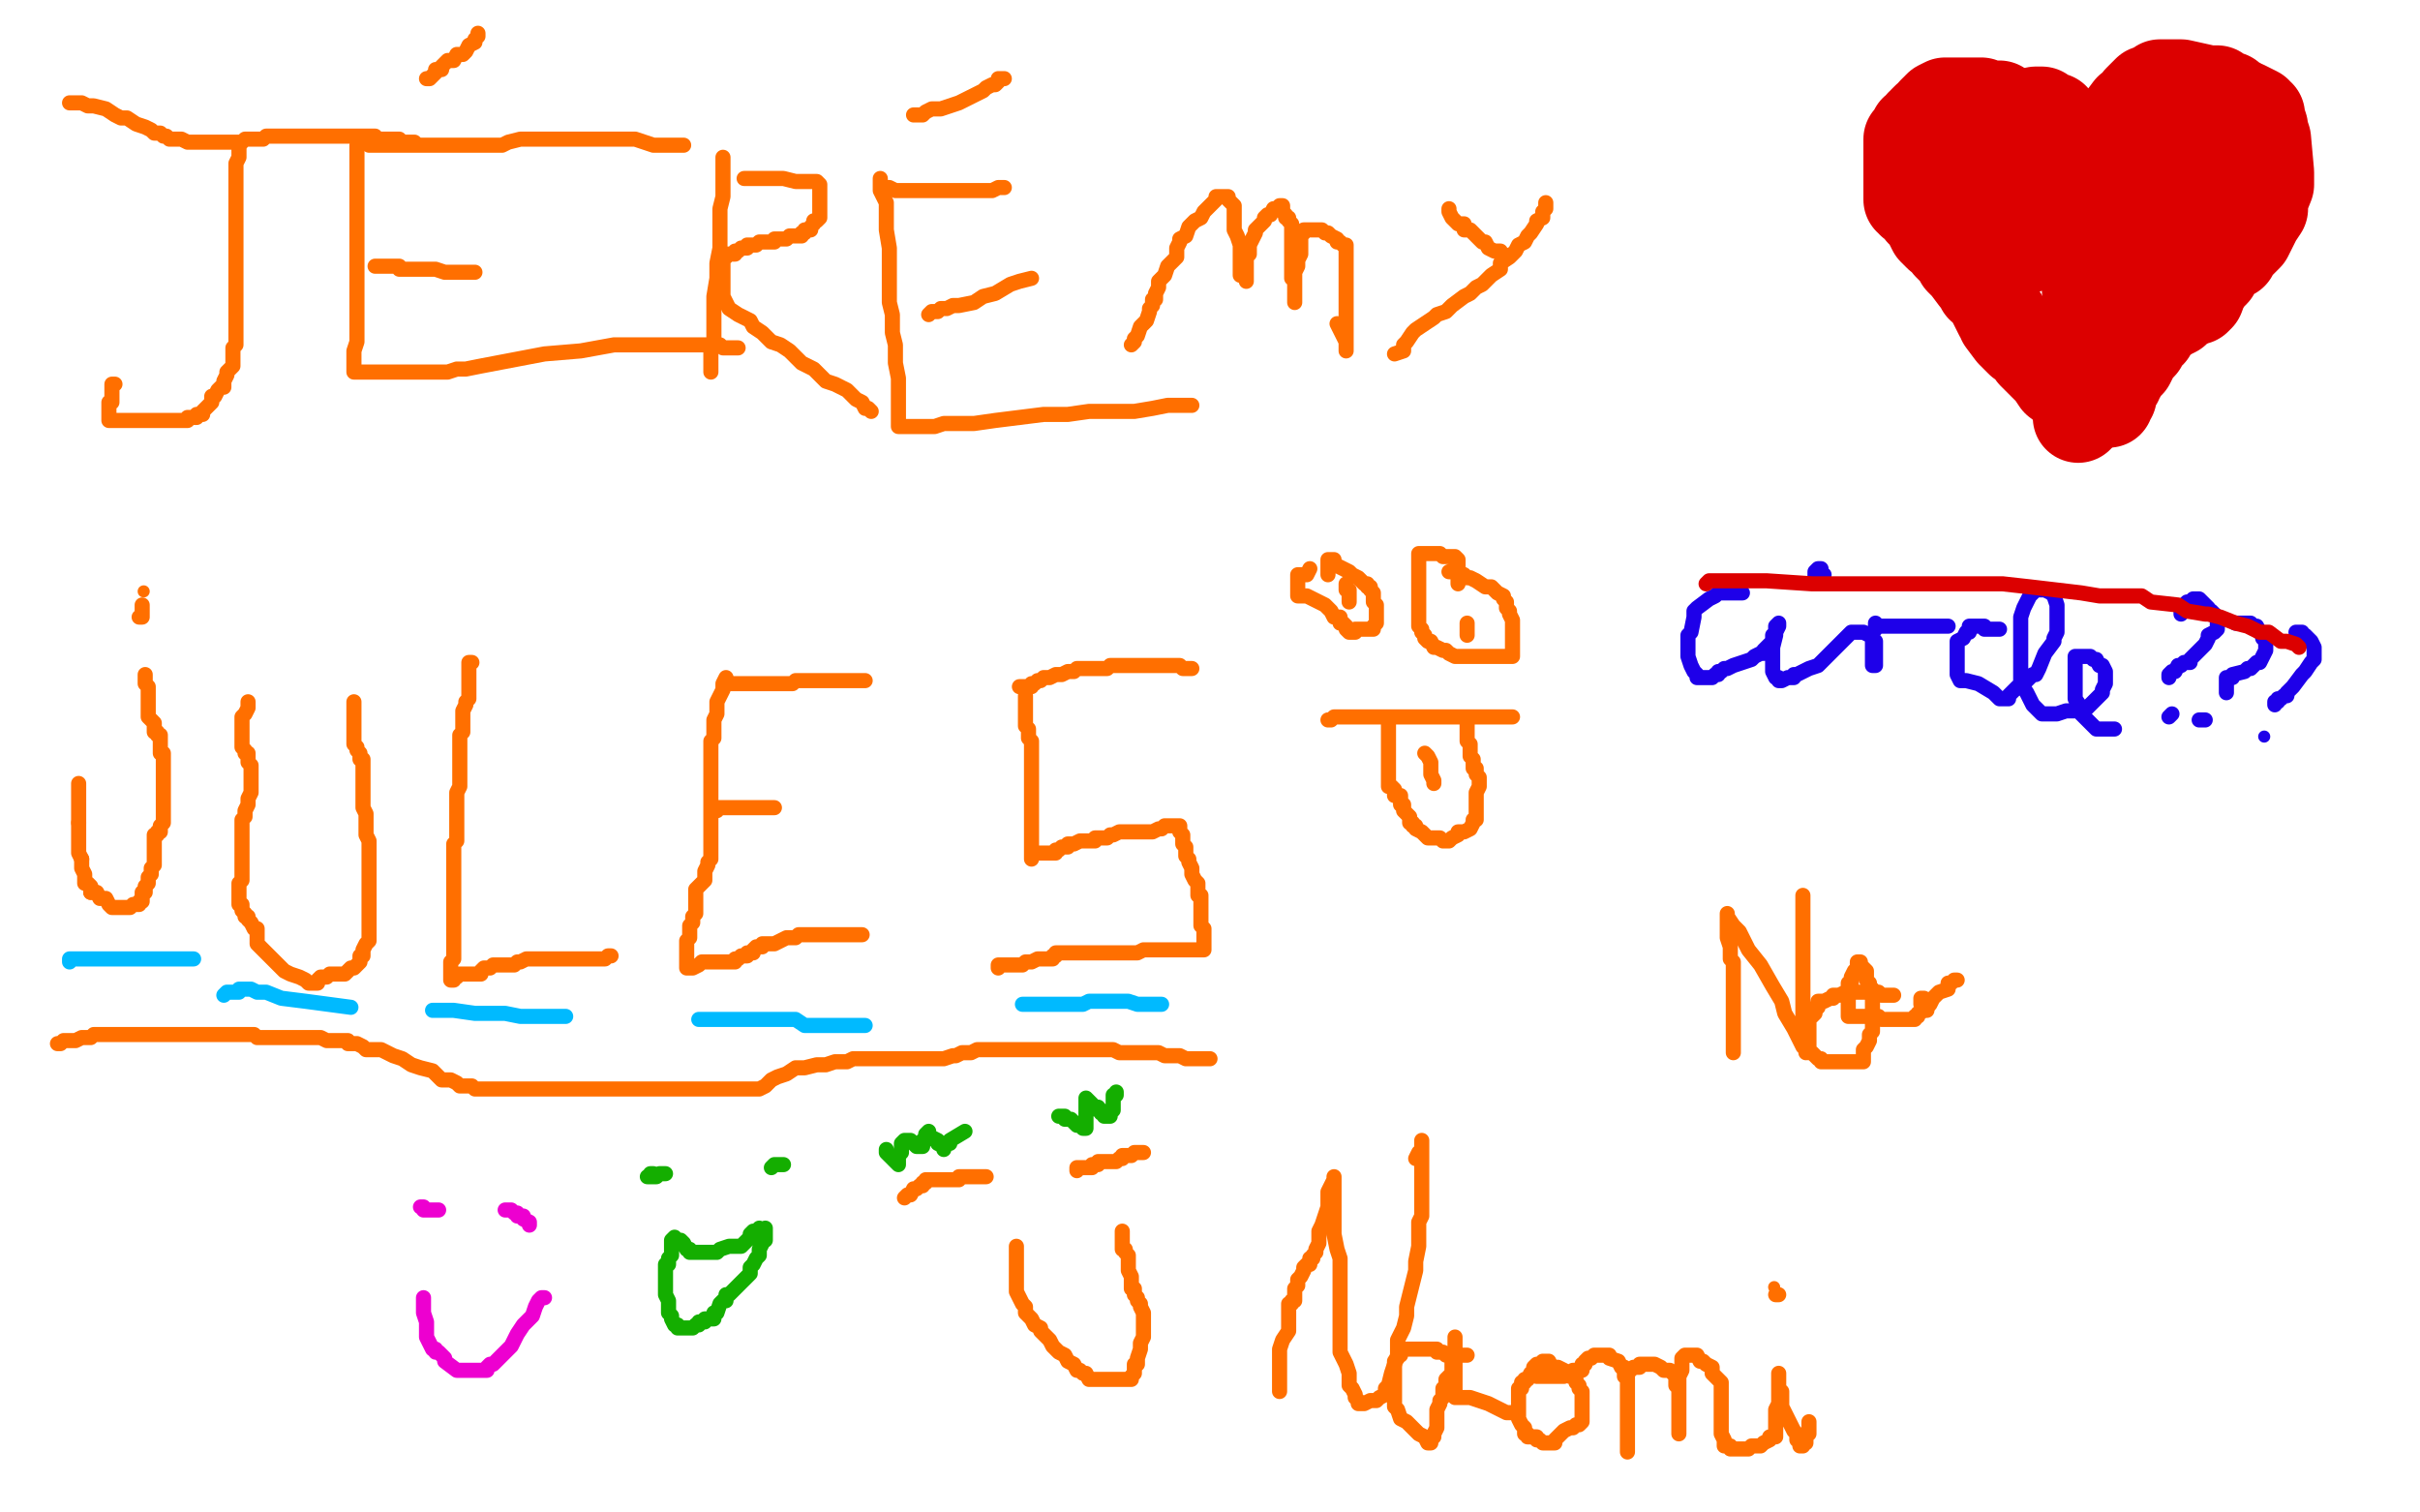 <?xml version="1.0" standalone="no"?>
<!DOCTYPE svg PUBLIC "-//W3C//DTD SVG 1.1//EN"
"http://www.w3.org/Graphics/SVG/1.1/DTD/svg11.dtd">

<svg width="800" height="500" version="1.1" xmlns="http://www.w3.org/2000/svg" xmlns:xlink="http://www.w3.org/1999/xlink" style="stroke-antialiasing: false"><desc>This SVG has been created on https://colorillo.com/</desc><rect x='0' y='0' width='800' height='500' style='fill: rgb(255,255,255); stroke-width:0' /><polyline points="23,34 24,34 24,34 25,34 25,34 27,34 27,34 29,35 29,35 31,35 31,35 35,36 35,36 38,38 38,38 40,39 40,39 42,39 42,39 45,41 45,41 48,42 48,42 50,43 51,44 53,44 54,45 55,45 56,46 57,46 58,46 59,46 60,46 62,47 63,47 64,47 66,47 68,47 71,47 73,47 75,47 76,47 77,47 78,47 80,47 81,46 82,46 84,46 85,46 87,46 88,45 89,45 90,45 92,45 93,45 94,45 95,45 96,45 98,45 99,45 100,45 101,45 102,45 103,45 104,45 105,45 106,45 107,45 108,45 110,45 111,45 112,45 113,45 114,45 115,45 116,45 117,45 118,45 119,45 120,45 121,45 122,45 123,45 124,45 124,46 125,46 126,46 127,46 128,46 129,46 130,46 131,46 132,46 133,47 134,47 135,47 136,47 137,47" style="fill: none; stroke: #ff6f00; stroke-width: 5; stroke-linejoin: round; stroke-linecap: round; stroke-antialiasing: false; stroke-antialias: 0; opacity: 1.0"/>
<polyline points="79,49 79,50 79,50 79,51 79,51 79,52 79,52 78,54 78,54 78,56 78,56 78,58 78,58 78,60 78,60 78,62 78,62 78,66 78,66 78,70 78,70 78,73 78,73 78,76 78,76 78,79 78,79 78,82 78,84 78,85 78,87 78,89 78,90 78,91 78,92 78,94 78,95 78,96 78,98 78,100 78,101 78,103 78,104 78,106 78,108 78,109 78,110 78,111 78,112 78,113 78,114 77,115 77,116 77,117 77,118 77,119 77,121 76,122 75,123 75,124 74,126 74,128 73,128 72,129 71,131 70,131 70,132 70,133 69,134 68,135 67,136 67,137 65,137 65,138 64,138 63,138 62,138 62,139 61,139 60,139 59,139 58,139 57,139 56,139 55,139 54,139 52,139 51,139 50,139 49,139 48,139 47,139 46,139 45,139 44,139 43,139 41,139 40,139 39,139 38,139 37,139 36,139 36,138 36,137 36,136 36,135 36,134 36,133 37,133 37,132 37,131 37,130 37,129 37,128 37,127 38,127" style="fill: none; stroke: #ff6f00; stroke-width: 5; stroke-linejoin: round; stroke-linecap: round; stroke-antialiasing: false; stroke-antialias: 0; opacity: 1.0"/>
<polyline points="118,48 118,49 118,49 118,50 118,50 118,52 118,52 118,54 118,54 118,55 118,55 118,57 118,57 118,59 118,59 118,62 118,62 118,63 118,63 118,66 118,66 118,68 118,68 118,70 118,70 118,73 118,73 118,76 118,79 118,81 118,84 118,87 118,91 118,95 118,100 118,103 118,106 118,110 118,113 117,116 117,118 117,120 117,121 117,122 117,123 118,123 119,123 120,123 122,123 124,123 126,123 128,123 131,123 134,123 135,123 137,123 139,123 141,123 145,123 148,123 151,122 154,122 159,121 180,117 192,116 203,114 214,114 221,114 228,114 232,114 236,114 238,114 239,115 240,115 241,115 242,115 243,115 244,115" style="fill: none; stroke: #ff6f00; stroke-width: 5; stroke-linejoin: round; stroke-linecap: round; stroke-antialiasing: false; stroke-antialias: 0; opacity: 1.0"/>
<polyline points="122,48 124,48 124,48 125,48 125,48 128,48 128,48 130,48 130,48 132,48 132,48 134,48 134,48 135,48 135,48 138,48 138,48 140,48 140,48 141,48 141,48 142,48 142,48 144,48 144,48 145,48 146,48 147,48 148,48 149,48 150,48 151,48 152,48 154,48 155,48 156,48 158,48 162,48 166,48 168,47 172,46 176,46 179,46 182,46 184,46 186,46 187,46 189,46 190,46 191,46 192,46 193,46 194,46 195,46 196,46 197,46 199,46 200,46 201,46 203,46 204,46 206,46 208,46 210,46 213,47 216,48 219,48 221,48 223,48 224,48 225,48 226,48" style="fill: none; stroke: #ff6f00; stroke-width: 5; stroke-linejoin: round; stroke-linecap: round; stroke-antialiasing: false; stroke-antialias: 0; opacity: 1.0"/>
<polyline points="124,88 125,88 125,88 126,88 126,88 127,88 127,88 128,88 128,88 129,88 129,88 130,88 131,88 132,88 132,89 133,89 134,89 135,89 136,89 137,89 139,89 141,89 142,89 144,89 147,90 149,90 150,90 151,90 152,90 153,90 155,90 156,90 157,90" style="fill: none; stroke: #ff6f00; stroke-width: 5; stroke-linejoin: round; stroke-linecap: round; stroke-antialiasing: false; stroke-antialias: 0; opacity: 1.0"/>
<polyline points="158,11 158,12 158,12 157,13 157,13 157,14 157,14 155,15 155,15 154,17 154,17 153,18 153,18 152,18 152,18 151,18 150,20 149,20 148,20 147,21 146,22 146,23 144,23 144,24 143,25 142,26 141,26" style="fill: none; stroke: #ff6f00; stroke-width: 5; stroke-linejoin: round; stroke-linecap: round; stroke-antialiasing: false; stroke-antialias: 0; opacity: 1.0"/>
<polyline points="239,52 239,53 239,53 239,56 239,56 239,58 239,58 239,59 239,59 239,62 239,62 239,65 239,65 238,69 238,69 238,74 238,74 238,78 238,78 238,82 238,82 237,87 237,87 237,92 237,92 236,98 236,98 236,103 236,113 235,116 235,119 235,122 235,123" style="fill: none; stroke: #ff6f00; stroke-width: 5; stroke-linejoin: round; stroke-linecap: round; stroke-antialiasing: false; stroke-antialias: 0; opacity: 1.0"/>
<polyline points="246,59 247,59 247,59 250,59 250,59 252,59 252,59 256,59 256,59 259,59 259,59 263,60 263,60 268,60 268,60 269,60 269,60 270,60 270,60 271,61 271,62 271,63 271,64 271,65 271,66 271,67 271,68 271,69 271,70 271,71 271,72 270,73 269,73 269,74 268,75 268,76 266,76 266,77 265,77 265,78 263,78 262,78 261,78 260,79 259,79 258,79 257,79 256,79 256,80 255,80 254,80 253,80 251,80 250,81 249,81 247,81 247,82 246,82 245,82 244,83 243,83 243,84 242,84 241,84 240,84 240,85 239,85 239,86 239,87 239,88 239,89 239,91 239,92 239,93 239,95 239,97 239,98 240,100 241,102 244,104 246,105 248,106 249,108 252,110 255,113 258,114 261,116 265,120 269,122 273,126 276,127 280,129 283,132 285,133 286,135 287,135 288,136" style="fill: none; stroke: #ff6f00; stroke-width: 5; stroke-linejoin: round; stroke-linecap: round; stroke-antialiasing: false; stroke-antialias: 0; opacity: 1.0"/>
<polyline points="291,59 291,60 291,60 291,61 291,61 291,63 291,63 292,65 292,65 293,67 293,67 293,68 293,68 293,72 293,72 293,76 293,76 294,82 294,82 294,88 294,88 294,94 294,94 294,100 294,100 295,104 295,104 295,110 296,114 296,120 297,125 297,128 297,132 297,135 297,137 297,139 297,140 297,141 298,141 299,141 301,141 302,141 303,141 305,141 307,141 309,141 312,140 318,140 322,140 329,139 337,138 345,137 353,137 360,136 368,136 375,136 381,135 386,134 391,134 392,134 393,134 394,134" style="fill: none; stroke: #ff6f00; stroke-width: 5; stroke-linejoin: round; stroke-linecap: round; stroke-antialiasing: false; stroke-antialias: 0; opacity: 1.0"/>
<polyline points="293,62 294,62 294,62 296,63 296,63 297,63 297,63 298,63 298,63 301,63 301,63 302,63 302,63 303,63 303,63 304,63 304,63 305,63 305,63 306,63 306,63 307,63 307,63 309,63 309,63 310,63 315,63 317,63 318,63 320,63 321,63 322,63 323,63 324,63 325,63 326,63 327,63 328,63 330,62 332,62" style="fill: none; stroke: #ff6f00; stroke-width: 5; stroke-linejoin: round; stroke-linecap: round; stroke-antialiasing: false; stroke-antialias: 0; opacity: 1.0"/>
<polyline points="307,104 308,103 308,103 309,103 309,103 310,103 310,103 311,102 311,102 313,102 313,102 315,101 315,101 317,101 317,101 322,100 322,100 325,98 325,98 329,97 329,97 334,94 334,94 337,93 337,93 341,92" style="fill: none; stroke: #ff6f00; stroke-width: 5; stroke-linejoin: round; stroke-linecap: round; stroke-antialiasing: false; stroke-antialias: 0; opacity: 1.0"/>
<polyline points="302,38 305,38 305,38 306,37 306,37 308,36 308,36 311,36 311,36 314,35 314,35 317,34 317,34 319,33 319,33 321,32 321,32 323,31 323,31 325,30 325,30 326,29 326,29 328,28 328,28 329,28 329,28 330,27 330,26 331,26 332,26" style="fill: none; stroke: #ff6f00; stroke-width: 5; stroke-linejoin: round; stroke-linecap: round; stroke-antialiasing: false; stroke-antialias: 0; opacity: 1.0"/>
<polyline points="374,114 375,113 375,113 375,112 375,112 376,111 376,111 377,108 377,108 378,107 378,107 379,106 379,106 380,103 380,103 380,102 380,102 381,101 381,101 381,100 381,100 381,99 381,99 382,99 382,99 382,97 383,95 383,93 385,91 386,88 387,87 389,85 389,82 390,80 390,79 392,78 393,75 394,74 395,73 397,72 398,70 400,68 401,67 402,66 402,65 403,65 404,65 405,65 406,65 406,66 407,67 408,68 408,70 408,71 408,74 408,76 409,78 410,81 410,83 410,85 410,87 410,88 410,90 410,91 411,91 412,91 412,92 412,93 412,92 412,91 412,90 412,89 412,87 412,86 412,85 413,84 413,83 413,81 414,79 415,77 415,76 416,75 417,74 418,73 418,72 419,71 420,71 421,69 422,69 423,68 424,68 424,69 424,70 425,71 425,72 426,72 426,73 427,74 427,75 427,76 427,77 427,78 427,80 427,82 427,84 427,85 427,86 427,88 427,89 427,90 427,91 427,92 428,92 428,93 428,94 428,95 428,96 428,97 428,98 428,99 428,100 428,98 428,95 428,92 428,90 429,88 429,86 430,84 430,82 430,81 430,79 430,78 431,77 431,76 432,76 433,76 434,76 435,76 436,76 437,76 438,77 439,77 440,78 442,79 442,80 443,80 444,81 445,81 445,82 445,83 445,84 445,86 445,87 445,89 445,91 445,93 445,94 445,95 445,97 445,98 445,100 445,101 445,102 445,104 445,106 445,109 445,111 445,113 445,114 445,115 445,116 445,115 445,113 444,111 443,109 442,107" style="fill: none; stroke: #ff6f00; stroke-width: 5; stroke-linejoin: round; stroke-linecap: round; stroke-antialiasing: false; stroke-antialias: 0; opacity: 1.0"/>
<polyline points="461,117 464,116 464,116 464,115 464,115 464,114 464,114 465,113 465,113 467,110 467,110 468,109 468,109 471,107 471,107 474,105 474,105 475,104 475,104 478,103 478,103 480,101 480,101 484,98 486,97 487,96 488,95 490,94 492,92 493,91 496,89 496,87 499,85 501,83 502,81 504,80 505,78 506,77 508,74 508,73 510,72 510,71 510,70 511,69 511,68 511,67" style="fill: none; stroke: #ff6f00; stroke-width: 5; stroke-linejoin: round; stroke-linecap: round; stroke-antialiasing: false; stroke-antialias: 0; opacity: 1.0"/>
<polyline points="479,69 479,70 479,70 480,72 480,72 481,73 481,73 482,74 482,74 484,74 484,74 484,76 484,76 486,76 486,76 487,77 487,77 489,79 489,79 490,80 490,80 491,80 492,82 494,83 495,83 496,83 496,84 497,84 497,85 498,85" style="fill: none; stroke: #ff6f00; stroke-width: 5; stroke-linejoin: round; stroke-linecap: round; stroke-antialiasing: false; stroke-antialias: 0; opacity: 1.0"/>
<polyline points="661,35 660,35 660,35 657,35 657,35 655,34 655,34 654,34 654,34 653,34 653,34 652,34 652,34 650,34 647,34 646,34 645,34 644,34 643,34 641,35 640,36 639,37 639,38 638,39 637,39 636,40 636,41 635,41 634,43 633,43 633,44 632,46 631,46 631,48 631,50 631,52 631,53 631,54 631,57 631,58 631,59 631,60 631,62 631,64 631,65 631,66 632,66 632,67 633,67 635,69 635,70 637,72 638,73 638,74 639,76 640,77 641,78 642,78 644,81 645,82 647,84 648,86 649,87 650,88 653,92 654,93 655,95 656,95 657,97 658,98 659,100 661,104 662,105 662,106 665,110 666,111 668,113 669,113 670,114 672,116 672,117 673,118 675,120 678,123 680,126 684,129 685,131 686,133 687,133 687,134 687,135 687,136 687,137 687,138" style="fill: none; stroke: #dc0000; stroke-width: 30; stroke-linejoin: round; stroke-linecap: round; stroke-antialiasing: false; stroke-antialias: 0; opacity: 1.0"/>
<polyline points="673,37 674,37 674,37 675,37 675,37 675,38 675,38 677,39 677,39 679,39 679,39 679,40 679,40 681,41 681,41 681,42 681,42 682,43 683,43 683,44 684,45 686,47 686,48 688,50 688,51 689,53 690,53 691,54 691,55 691,56 691,55 691,54 692,52 693,51 693,50 694,50 694,49 695,49 696,47 697,47 698,45 698,43 700,41 701,40 704,36 706,35 707,34 707,33 708,32 710,30 713,29 714,28 715,28 716,28 717,28 718,28 719,28 721,28 730,30 731,30 732,30 733,30 733,31 735,32 736,32 737,32 738,33 740,34 741,35 742,35 744,36 746,37 746,38 747,38 747,39 748,42 748,43 749,46 750,57 750,59 750,60 750,61 748,66 748,67 748,69 746,72 745,74 744,76 743,78 741,80 739,82 738,84 736,85 732,89 732,90 730,92 729,93 728,94 727,96 724,98 723,99 721,100 720,102 719,103 717,104 714,106 713,106 712,107 711,108 711,110 709,111 708,113 708,114 706,116 705,117 705,118 704,120 702,122 701,124 700,125 700,126 699,127 698,127 698,128 698,130 698,131 697,132 697,133" style="fill: none; stroke: #dc0000; stroke-width: 30; stroke-linejoin: round; stroke-linecap: round; stroke-antialiasing: false; stroke-antialias: 0; opacity: 1.0"/>
<polyline points="726,46 727,46 727,46 727,47 727,47 727,50 727,50 728,64 728,64 728,70 728,70 727,84 727,84 726,94 726,94 726,98 726,98 726,99 726,99 727,98 730,90 731,86 733,68 730,63 729,62 729,61 728,61 726,59 724,59 723,59 723,60 716,87 716,86 715,64 713,51 713,48 713,47 712,47 709,66 708,69 706,80 706,82 706,84 706,82 705,79 705,76 705,72 705,65 705,61 705,56 705,55 705,54 704,54 700,71 700,77 699,89 699,96 699,99 699,97 699,94 699,90 698,86 697,81 697,78 697,77 696,78 695,99 695,102 694,106 694,104 694,97 692,80 692,73 692,71 691,70 690,70 690,72 690,84 690,93 690,96 690,95 690,93 689,83 686,70 683,61 683,60 682,60 681,61 680,70 679,75 679,76 679,75 679,67 679,65 679,62 679,60 672,57 670,58 670,60 670,63 670,66 670,72 670,81 670,82 670,81 670,73 666,58 660,46 659,46 658,49 658,53 658,62 658,63 657,61 656,50 655,47 655,48 654,53 654,58 654,57 654,55 654,54" style="fill: none; stroke: #dc0000; stroke-width: 30; stroke-linejoin: round; stroke-linecap: round; stroke-antialiasing: false; stroke-antialias: 0; opacity: 1.0"/>
<polyline points="576,196 575,196 575,196 574,196 574,196 573,196 573,196 572,196 572,196 571,196 571,196 570,196 570,196 569,196 569,196 568,196 568,196 567,197 567,197 565,198 561,201 560,202 560,204 559,209 558,210 558,211 558,213 558,214 558,216 558,217 559,220 560,222 561,223 561,224 562,224 563,224 564,224 566,224 567,223 568,223 568,222 569,222 570,221 571,221 573,220 579,218 580,217 582,216 583,216 583,215 585,213 586,212 586,211 586,210 587,210 587,209 588,207 588,206 587,207 587,210 586,214 586,215 586,217 586,219 586,221 586,222 587,224 588,224 588,225 589,225 591,224 593,224 593,223 594,223 596,222 598,221 601,220 603,218 608,213 609,212 610,211 611,210 612,209 613,209 614,209 615,209 616,209 618,210 620,212 620,213 620,216 620,219 620,220 619,220 619,219 619,218 619,216 619,215 619,212 619,211 619,209 620,208 620,207 620,206 621,207 622,207 624,207 625,207 626,207 632,207 635,207 640,207 644,207 643,207" style="fill: none; stroke: #1e00e9; stroke-width: 5; stroke-linejoin: round; stroke-linecap: round; stroke-antialiasing: false; stroke-antialias: 0; opacity: 1.0"/>
<polyline points="603,190 602,190 602,190 602,188 602,188 601,188 601,188 600,189 600,189 600,191 601,191" style="fill: none; stroke: #1e00e9; stroke-width: 5; stroke-linejoin: round; stroke-linecap: round; stroke-antialiasing: false; stroke-antialias: 0; opacity: 1.0"/>
<polyline points="661,208 660,208 660,208 659,208 659,208 658,208 658,208 656,208 656,208 656,207 656,207 655,207 655,207 654,207 653,207 652,207 651,207 651,209 650,209 649,211 647,212 647,213 647,214 647,217 647,218 647,219 647,220 647,221 647,223 648,225 650,225 654,226 659,229 661,231 663,231 664,231 664,230 665,229 667,227 669,226 672,223 673,223 674,221 676,216 679,212 679,211 680,209 680,208 680,206 680,205 680,204 680,203 680,202 680,201 680,200 679,197 678,196 676,195 675,195 674,195 673,195 672,196 671,197 670,199 669,201 668,204 668,205 668,206 668,207 668,209 668,213 668,216 668,217 668,222 668,226 670,229 672,233 673,234 674,235 675,236 676,236 680,236 683,235 684,235 689,235 691,233 693,231 694,230 695,229 695,228 696,226 696,225 696,224 696,223 696,222 695,220 694,220 693,218 692,218 691,217 690,217 689,217 688,217 687,217 686,217 686,219 686,220 686,223 686,227 686,231 688,234 688,236 690,238 692,240 693,241 694,241 695,241 696,241 697,241 698,241 699,241" style="fill: none; stroke: #1e00e9; stroke-width: 5; stroke-linejoin: round; stroke-linecap: round; stroke-antialiasing: false; stroke-antialias: 0; opacity: 1.0"/>
<polyline points="721,203 721,202 721,202 722,202 722,202 722,201 722,201 722,200 722,200 723,199 723,199 724,199 724,199 725,198 725,198 727,198 727,198 729,200 730,201 730,202 731,202 733,204 733,207 733,208 732,209 730,210 730,211 729,213 728,214 724,218 724,219 723,219 722,219 721,220 720,220 719,222 718,222 717,223 717,224" style="fill: none; stroke: #1e00e9; stroke-width: 5; stroke-linejoin: round; stroke-linecap: round; stroke-antialiasing: false; stroke-antialias: 0; opacity: 1.0"/>
<polyline points="717,237 718,236 718,236" style="fill: none; stroke: #1e00e9; stroke-width: 5; stroke-linejoin: round; stroke-linecap: round; stroke-antialiasing: false; stroke-antialias: 0; opacity: 1.0"/>
<polyline points="739,206 740,206 740,206 741,206 741,206 742,206 742,206 743,206 743,206 744,206 744,206 745,207 745,207 746,207 746,207 747,209 747,209 748,210 748,210 748,211 749,211 749,212 749,214 749,215 748,217 747,219 746,219 745,220 744,221 743,221 742,222 738,223 738,224 737,224 736,224 736,225 736,226 736,227 736,228 736,229" style="fill: none; stroke: #1e00e9; stroke-width: 5; stroke-linejoin: round; stroke-linecap: round; stroke-antialiasing: false; stroke-antialias: 0; opacity: 1.0"/>
<polyline points="727,238 728,238 728,238 729,238 729,238" style="fill: none; stroke: #1e00e9; stroke-width: 5; stroke-linejoin: round; stroke-linecap: round; stroke-antialiasing: false; stroke-antialias: 0; opacity: 1.0"/>
<polyline points="759,209 760,209 760,209 761,209 761,209 761,210 761,210 762,210 762,210 763,211 763,211 764,212 764,212 765,214 765,214 765,215 765,215 765,216 765,216 765,217 765,217 765,218 764,219 762,222 761,223 758,227 756,229 756,230 755,230 754,231 753,231 753,232 752,232 752,233" style="fill: none; stroke: #1e00e9; stroke-width: 5; stroke-linejoin: round; stroke-linecap: round; stroke-antialiasing: false; stroke-antialias: 0; opacity: 1.0"/>
<circle cx="748.5" cy="243.5" r="2" style="fill: #1e00e9; stroke-antialiasing: false; stroke-antialias: 0; opacity: 1.0"/>
<polyline points="564,193 565,192 565,192 567,192 567,192 570,192 570,192 572,192 572,192 579,192 579,192 584,192 584,192 599,193 599,193 607,193 607,193 615,193 615,193 629,193 629,193 652,193 659,193 662,193 671,194 688,196 694,197 699,197 708,197 711,199 720,200 723,202 729,203 730,203 734,204 739,206 743,207 747,209 750,209 754,212 756,212 759,213 760,214" style="fill: none; stroke: #dc0000; stroke-width: 5; stroke-linejoin: round; stroke-linecap: round; stroke-antialiasing: false; stroke-antialias: 0; opacity: 1.0"/>
<polyline points="573,348 573,348 573,348 573,347 573,346 573,345 573,344 573,343 573,342 573,341 573,339 573,338 573,336 573,335 573,334 573,333 573,331 573,330 573,329 573,328 573,327 573,326 573,325 573,324 573,323 573,322 573,321 573,318 572,317 572,315 572,313 571,310 571,309 571,307 571,306 571,304 571,303 571,302 571,303 573,306 575,308 578,314 582,319 586,326 589,331 590,335 593,340 595,344 596,346 597,347 597,348 597,345 597,344 597,343 597,341 597,339 596,337 596,336 596,334 596,332 596,331 596,329 596,328 596,327 596,326 596,325 596,324 596,322 596,321 596,319 596,317 596,316 596,315 596,314 596,313 596,312 596,311 596,310 596,309 596,308 596,307 596,306 596,305 596,304 596,303 596,302 596,301 596,300 596,299 596,298 596,297 596,296" style="fill: none; stroke: #ff6f00; stroke-width: 5; stroke-linejoin: round; stroke-linecap: round; stroke-antialiasing: false; stroke-antialias: 0; opacity: 1.0"/>
<polyline points="626,329 625,329 625,329 624,329 624,329 623,329 623,329 622,329 622,329 621,328 621,328 619,328 619,328 618,328 618,328 617,328 617,328 616,328 616,328 615,328 614,328 613,328 612,328 611,328 610,328 608,329 606,329 606,330 605,330 603,331 602,331 601,331 601,332 601,333 600,333 600,334 600,335 599,336 598,336 598,338 598,340 598,341 598,342 598,343 598,344 598,345 598,346 598,348 599,348 600,349 601,350 602,350 602,351 603,351 604,351 606,351 608,351 609,351 610,351 611,351 613,351 614,351 615,351 616,351 616,350 616,349 616,348 616,347 617,346 618,344 618,343 618,342 619,341 619,340 619,339 619,338 619,336 619,335 619,334 619,333 619,332 619,331 619,330 619,329 619,327 618,326 618,325 617,324 617,323 617,321 616,320 615,319 615,318 614,318 614,319 614,320 613,321 612,323 612,324 612,325 611,325 611,326 611,327 611,328 611,329 611,330 611,331 611,332 611,333 611,334 611,335 611,336 612,336 613,336 614,336 615,336 616,336 618,336 619,336 621,336 622,337 623,337 624,337 625,337 626,337 627,337 628,337 629,337 630,337 631,337 632,337 633,337 633,336 634,336 634,335 636,334 638,332 639,330 640,329 641,328 644,327 644,325 645,325 646,324 647,324" style="fill: none; stroke: #ff6f00; stroke-width: 5; stroke-linejoin: round; stroke-linecap: round; stroke-antialiasing: false; stroke-antialias: 0; opacity: 1.0"/>
<polyline points="636,330 635,330 635,330 635,332 636,332 636,333 636,334 637,334" style="fill: none; stroke: #ff6f00; stroke-width: 5; stroke-linejoin: round; stroke-linecap: round; stroke-antialiasing: false; stroke-antialias: 0; opacity: 1.0"/>
<polyline points="423,460 423,458 423,458 423,456 423,456 423,453 423,453 423,450 423,450 423,446 423,446 424,443 424,443 426,440 426,440 426,437 426,437 426,434 426,434 426,431 426,431 427,431 427,431 427,430 427,430 428,430 428,428 428,427 428,426 429,425 429,424 429,423 430,422 431,420 431,419 432,418 433,418 433,416 434,416 434,415 435,414 435,413 436,411 436,409 436,407 437,405 438,402 439,399 439,396 439,394 440,392 441,390 441,389 441,391 441,394 441,397 441,401 441,404 441,408 442,413 443,416 443,418 443,419 443,420 443,421 443,422 443,423 443,424 443,425 443,426 443,428 443,429 443,430 443,432 443,434 443,435 443,436 443,437 443,438 443,440 443,442 443,443 443,444 443,447 444,449 445,451 446,454 446,456 446,458 447,459 448,461 448,462 449,463 449,464 450,464 451,464 453,463 455,463 456,462 458,461 458,459 459,458 460,454 461,451 462,448 462,446 462,443 464,439 465,435 465,432 466,428 467,424 468,420 468,417 469,412 469,408 469,404 470,402 470,398 470,395 470,390 470,386 470,382 470,380 470,379 470,377 470,378 470,381 469,381 468,383" style="fill: none; stroke: #ff6f00; stroke-width: 5; stroke-linejoin: round; stroke-linecap: round; stroke-antialiasing: false; stroke-antialias: 0; opacity: 1.0"/>
<polyline points="485,448 484,448 484,448 483,448 483,448 481,448 480,448 479,448 478,448 477,447 476,447 475,447 475,446 474,446 473,446 472,446 471,446 470,446 469,446 468,446 467,446 466,446 465,446 464,446 463,447 463,448 462,448 462,449 461,450 461,451 461,452 461,453 461,454 461,455 461,456 461,457 461,459 461,460 461,461 461,463 461,465 462,466 463,469 465,470 467,472 469,474 471,475 472,477 473,477 473,476 474,475 474,474 475,472 475,471 475,468 475,466 476,464 476,463 477,462 477,461 477,460 477,459 478,459 478,458 478,457 478,456 479,455 480,454 480,453 480,451 480,450 481,449 481,448 481,446 481,445 481,444 481,443 481,442 481,443 481,444 481,446 481,449 481,452 481,454 481,457 481,459 481,460 481,462 482,462 483,462 484,462 486,462 489,463 492,464 494,465 496,466 498,467 499,467 500,467" style="fill: none; stroke: #ff6f00; stroke-width: 5; stroke-linejoin: round; stroke-linecap: round; stroke-antialiasing: false; stroke-antialias: 0; opacity: 1.0"/>
<polyline points="513,452 512,452 512,452 511,452 511,452 510,452 510,452 509,453 509,453 508,453 508,453 507,454 507,454 506,454 506,454 505,456 505,456 504,456 504,456 504,457 503,457 503,458 503,459 502,459 502,460 502,461 502,462 502,463 502,464 502,465 502,466 502,467 502,468 502,469 503,471 504,472 504,473 504,474 505,474 505,475 506,475 507,475 508,475 508,476 509,476 510,477 511,477 512,477 513,477 514,477 514,476 515,475 516,474 517,473 519,472 520,472 521,471 522,471 523,470 523,469 523,468 523,466 523,465 523,464 523,462 523,461 523,460 522,459 522,458 521,457 521,456 520,455 519,455 519,454 517,454 517,453 515,452 513,452 512,450 511,450 510,450 509,451 508,451 507,452 507,454 508,455 509,455 510,455 512,455 513,455 514,455 516,455 517,455 518,454 520,453 521,453 523,453 523,452 523,451 524,451 524,450 525,449 526,449 527,448 528,448 529,448 530,448 532,448 532,449 535,450 536,452 537,452 537,453 537,455 538,455 538,456 538,457 538,458 538,459 538,460 538,462 538,464 538,467 538,470 538,471 538,472 538,473 538,474 538,475 538,476 538,477 538,478 538,479 538,480 538,479 538,476 538,474 538,472 538,468 538,466 538,464 538,461 538,458 538,457 538,456 538,454 538,453 539,453 540,452 542,452 542,451 543,451 544,451 546,451 547,451 549,452 550,453 552,453 553,454 554,454 554,455 554,457 554,458 555,459 555,461 555,463 555,466 555,467 555,468 555,470 555,471 555,472 555,473 555,474 555,472 555,469 555,465 555,461 555,458 555,455 556,453 556,451 556,449 557,448 558,448 559,448 561,448 562,450 563,450 564,451 566,452 566,454 567,455 568,456 569,457 569,458 569,459 569,460 569,462 569,463 569,464 569,467 569,468 569,469 569,470 569,471 569,472 569,473 569,474 570,476 570,478 571,478 572,478 572,479 573,479 574,479 575,479 576,479 578,479 579,478 580,478 581,478 582,478 583,477 585,476 585,475 587,475 587,473 587,472 587,471 587,470 587,468 587,467 587,466 588,464 588,463 588,462 588,461 588,460 588,459 588,458 588,457 588,456 588,455 588,454 588,455 588,456 588,458 588,459 589,460 589,463 589,465 590,467 591,469 592,471 593,473 594,474 594,476 595,476 595,477 595,478 596,478 596,477 597,477 597,475 597,474 598,474 598,473 598,472 598,471 598,470" style="fill: none; stroke: #ff6f00; stroke-width: 5; stroke-linejoin: round; stroke-linecap: round; stroke-antialiasing: false; stroke-antialias: 0; opacity: 1.0"/>
<circle cx="586.5" cy="425.5" r="2" style="fill: #ff6f00; stroke-antialiasing: false; stroke-antialias: 0; opacity: 1.0"/>
<polyline points="587,428 588,428 588,428" style="fill: none; stroke: #ff6f00; stroke-width: 5; stroke-linejoin: round; stroke-linecap: round; stroke-antialiasing: false; stroke-antialias: 0; opacity: 1.0"/>
<polyline points="139,399 140,399 140,399 140,400 140,400 141,400 141,400 142,400 142,400 143,400 143,400 144,400 144,400 145,400" style="fill: none; stroke: #ed00d0; stroke-width: 5; stroke-linejoin: round; stroke-linecap: round; stroke-antialiasing: false; stroke-antialias: 0; opacity: 1.0"/>
<polyline points="167,400 168,400 168,400 169,400 169,400 170,401 170,401 171,401 171,401 171,402 172,402 173,402 173,403 175,404 175,405" style="fill: none; stroke: #ed00d0; stroke-width: 5; stroke-linejoin: round; stroke-linecap: round; stroke-antialiasing: false; stroke-antialias: 0; opacity: 1.0"/>
<polyline points="180,429 179,429 179,429 178,430 178,430 177,432 177,432 176,435 176,435 175,436 175,436 173,438 173,438 171,441 171,441 170,443 170,443 169,445 169,445 167,447 167,447 166,448 166,448 165,449 165,449 164,450 163,451 162,451 161,452 161,453 159,453 155,453 154,453 152,453 151,453 147,450 147,449 145,447 144,447 144,446 143,446 142,444 141,442 141,440 141,437 140,434 140,433 140,432 140,431 140,430 140,429" style="fill: none; stroke: #ed00d0; stroke-width: 5; stroke-linejoin: round; stroke-linecap: round; stroke-antialiasing: false; stroke-antialias: 0; opacity: 1.0"/>
<polyline points="48,223 48,224 48,224 48,226 48,226 49,227 49,227 49,228 49,228 49,229 49,229 49,230 49,230 49,231 49,231 49,232 49,232 49,233 49,234 49,235 49,236 49,237 50,238 51,239 51,240 51,241 51,242 52,242 52,243 53,243 53,245 53,246 53,247 53,248 53,249 54,249 54,250 54,251 54,253 54,254 54,255 54,256 54,258 54,259 54,260 54,261 54,263 54,265 54,266 54,267 54,268 54,269 54,270 54,271 54,272 53,273 53,274 53,275 52,275 52,276 51,276 51,277 51,278 51,279 51,280 51,281 51,282 51,283 51,284 51,285 51,286 50,287 50,288 50,289 49,290 49,291 49,292 48,293 48,294 48,295 47,295 47,296 47,297 47,298 46,298 46,299 45,299 44,299 43,300 42,300 41,300 40,300 39,300 37,300 36,299 35,297 33,297 32,295 31,295 30,295" style="fill: none; stroke: #ff6f00; stroke-width: 5; stroke-linejoin: round; stroke-linecap: round; stroke-antialiasing: false; stroke-antialias: 0; opacity: 1.0"/>
<polyline points="27,284 26,282 26,281 26,279 26,278 26,277 26,276 26,275 26,274 26,272" style="fill: none; stroke: #ff6f00; stroke-width: 5; stroke-linejoin: round; stroke-linecap: round; stroke-antialiasing: false; stroke-antialias: 0; opacity: 1.0"/>
<polyline points="30,295 30,294 30,293 29,292 28,292 28,291 28,290 28,289 27,287 27,285 27,284" style="fill: none; stroke: #ff6f00; stroke-width: 5; stroke-linejoin: round; stroke-linecap: round; stroke-antialiasing: false; stroke-antialias: 0; opacity: 1.0"/>
<polyline points="26,272 26,271 26,270 26,269 26,267 26,266 26,265 26,264 26,263 26,262 26,261 26,260 26,259" style="fill: none; stroke: #ff6f00; stroke-width: 5; stroke-linejoin: round; stroke-linecap: round; stroke-antialiasing: false; stroke-antialias: 0; opacity: 1.0"/>
<circle cx="47.5" cy="195.5" r="2" style="fill: #ff6f00; stroke-antialiasing: false; stroke-antialias: 0; opacity: 1.0"/>
<polyline points="46,204 47,204 47,204 47,203 47,202 47,201 47,200" style="fill: none; stroke: #ff6f00; stroke-width: 5; stroke-linejoin: round; stroke-linecap: round; stroke-antialiasing: false; stroke-antialias: 0; opacity: 1.0"/>
<polyline points="82,232 82,233 82,233 82,234 82,234 81,236 81,236 80,237 80,237 80,238 80,238 80,240 80,240 80,241 80,241 80,242 80,242 80,243 80,243 80,244 80,244 80,245 80,247 81,248 81,249 82,249 82,250 82,252 83,253 83,254 83,255 83,256 83,257 83,258 83,259 83,260 83,261 83,262 82,264 82,265 82,266 81,268 81,269 81,270 80,271 80,272 80,274 80,275 80,276 80,277 80,278 80,279 80,280 80,281 80,282 80,283 80,284 80,285 80,287 80,289 80,291 79,292 79,294 79,296 79,297 79,298 79,299 80,299 80,300 80,301 81,302 81,303 82,303 82,304 83,305 84,307 85,307 85,309 85,310 85,312 86,313 88,315 89,316 92,319 94,321 96,322 99,323 101,324 102,325 103,325 104,325 105,325 105,324 106,323 107,323 108,323 109,322 110,322 111,322 112,322 113,322 114,322 115,321 116,320 117,320 118,319 119,318 119,317 119,316 120,316 120,315 120,314 121,312 122,311 122,310 122,308 122,307 122,306 122,304 122,303 122,302 122,301 122,298 122,297 122,296 122,294 122,292 122,291 122,290 122,289 122,288 122,286 122,284 122,282 122,281 122,280 122,278 121,276 121,275 121,273 121,271 121,269 120,267 120,266 120,265 120,263 120,262 120,261 120,260 120,258 120,257 120,256 120,255 120,254 120,253 120,252 120,251 119,251 119,250 119,249 118,248 118,247 117,246 117,245 117,244 117,243 117,242 117,241 117,240 117,239 117,237 117,236 117,235 117,234 117,233 117,232" style="fill: none; stroke: #ff6f00; stroke-width: 5; stroke-linejoin: round; stroke-linecap: round; stroke-antialiasing: false; stroke-antialias: 0; opacity: 1.0"/>
<polyline points="156,219 155,219 155,219 155,220 155,220 155,222 155,222 155,223 155,223 155,224 155,224 155,226 155,226 155,227 155,227 155,229 155,229 155,230 155,230 155,231 155,231 154,232 154,232 154,233 154,233 153,235 153,237 153,240 153,242 152,243 152,245 152,248 152,249 152,251 152,254 152,256 152,257 152,259 152,260 151,262 151,263 151,264 151,265 151,267 151,268 151,269 151,270 151,271 151,272 151,273 151,274 151,275 151,276 151,277 151,278 150,279 150,281 150,282 150,283 150,284 150,285 150,286 150,287 150,288 150,290 150,291 150,293 150,294 150,295 150,297 150,299 150,300 150,302 150,303 150,305 150,306 150,308 150,309 150,310 150,311 150,312 150,313 150,314 150,315 150,316 150,317 149,318 149,319 149,320 149,321 149,322 149,323 149,324 150,324 150,323 151,323 152,322 155,322 156,322 157,322 159,322 159,321 160,320 162,320 163,319 164,319 165,319 166,319 167,319 168,319 169,319 170,319 171,318 172,318 174,317 175,317 176,317 178,317 179,317 180,317 181,317 182,317 183,317 184,317 185,317 186,317 187,317 188,317 189,317 190,317 191,317 192,317 193,317 194,317 195,317 196,317 197,317 198,317 199,317 200,317 201,316 202,316" style="fill: none; stroke: #ff6f00; stroke-width: 5; stroke-linejoin: round; stroke-linecap: round; stroke-antialiasing: false; stroke-antialias: 0; opacity: 1.0"/>
<polyline points="240,224 239,226 239,226 239,228 239,228 238,230 238,230 237,232 237,232 237,234 237,234 237,236 237,236 236,238 236,238 236,240 236,240 236,241 236,241 236,242 236,242 236,244 236,244 235,245 235,247 235,249 235,251 235,254 235,255 235,256 235,258 235,259 235,260 235,261 235,263 235,264 235,267 235,268 235,269 235,270 235,271 235,272 235,273 235,274 235,275 235,277 235,278 235,279 235,280 235,282 235,283 235,284 234,285 234,286 233,288 233,289 233,290 233,291 232,292 230,294 230,296 230,298 230,299 230,300 230,301 230,302 229,303 229,304 229,305 228,306 228,307 228,308 228,309 228,310 227,311 227,312 227,313 227,314 227,315 227,316 227,317 227,318 227,319 227,320 228,320 229,320 231,319 232,318 233,318 234,318 236,318 237,318 239,318 240,318 241,318 243,318 243,317 244,317 245,316 246,316 247,316 247,315 248,315 249,315 249,314 250,313 251,313 252,313 252,312 253,312 254,312 256,312 258,311 260,310 261,310 263,310 264,309 265,309 266,309 267,309 268,309 269,309 270,309 271,309 272,309 274,309 275,309 276,309 277,309 278,309 279,309 280,309 281,309 283,309 284,309 285,309" style="fill: none; stroke: #ff6f00; stroke-width: 5; stroke-linejoin: round; stroke-linecap: round; stroke-antialiasing: false; stroke-antialias: 0; opacity: 1.0"/>
<polyline points="237,268 237,267 237,267 238,267 238,267 239,267 239,267 240,267 240,267 242,267 242,267 243,267 243,267 245,267 245,267 247,267 247,267 248,267 248,267 249,267 249,267 251,267 251,267 252,267 253,267 254,267 255,267 256,267" style="fill: none; stroke: #ff6f00; stroke-width: 5; stroke-linejoin: round; stroke-linecap: round; stroke-antialiasing: false; stroke-antialias: 0; opacity: 1.0"/>
<polyline points="241,226 242,226 242,226 243,226 243,226 245,226 245,226 247,226 247,226 248,226 248,226 249,226 249,226 250,226 250,226 251,226 251,226 252,226 252,226 253,226 254,226 255,226 256,226 257,226 258,226 259,226 262,226 263,225 265,225 267,225 269,225 270,225 271,225 272,225 273,225 274,225 275,225 276,225 277,225 278,225 279,225 280,225 281,225 282,225 283,225 284,225 285,225 286,225" style="fill: none; stroke: #ff6f00; stroke-width: 5; stroke-linejoin: round; stroke-linecap: round; stroke-antialiasing: false; stroke-antialias: 0; opacity: 1.0"/>
<polyline points="337,227 338,227 338,227 339,227 339,227 340,227 340,227 341,227 341,227 341,226 341,226 342,226 342,226 343,225 343,225 344,225 345,224 347,224 349,223 351,223 353,222 354,222 355,222 356,221 357,221 358,221 359,221 360,221 361,221 362,221 364,221 365,221 366,221 367,220 368,220 369,220 370,220 371,220 373,220 375,220 377,220 378,220 379,220 381,220 382,220 383,220 384,220 386,220 387,220 388,220 389,220 390,220 391,221 392,221 393,221 394,221" style="fill: none; stroke: #ff6f00; stroke-width: 5; stroke-linejoin: round; stroke-linecap: round; stroke-antialiasing: false; stroke-antialias: 0; opacity: 1.0"/>
<polyline points="339,230 339,232 339,232 339,233 339,233 339,234 339,234 339,236 339,236 339,237 339,237 339,238 339,238 339,239 339,239 339,240 339,240 340,241 340,241 340,242 340,242 340,243 340,243 340,244 340,244 341,245 341,245 341,246 341,247 341,248 341,250 341,251 341,252 341,253 341,254 341,256 341,257 341,258 341,259 341,261 341,262 341,263 341,264 341,265 341,266 341,267 341,269 341,270 341,272 341,273 341,274 341,275 341,276 341,277 341,278 341,279 341,280 341,281 341,282 341,283 341,284 341,283 341,282 342,282 343,282 344,282 345,282 346,282 347,282 349,282 349,281 350,281 351,280 352,280 353,280 353,279 355,279 357,278 358,278 359,278 360,278 362,278 362,277 363,277 364,277 365,277 366,277 367,276 368,276 370,275 371,275 372,275 373,275 374,275 375,275 377,275 378,275 380,275 381,275 383,274 384,274 385,273 388,273 389,273 390,273 390,275 391,276 391,279 392,280 392,281 392,283 393,284 393,285 394,287 394,289 395,291 396,292 396,293 396,294 396,295 396,296 397,296 397,297 397,298 397,299 397,300 397,301 397,302 397,303 397,304 397,305 397,306 398,307 398,308 398,309 398,311 398,312 398,313 398,314 397,314 396,314 393,314 391,314 389,314 386,314 385,314 384,314 383,314 382,314 381,314 380,314 379,314 378,314 376,315 373,315 370,315 367,315 364,315 361,315 359,315 356,315 355,315 352,315 350,315 349,315 349,316 348,316 348,317 347,317 346,317 344,317 343,317 341,318 340,318 339,318 338,319 337,319 336,319 335,319 334,319 333,319 332,319 331,319 330,319 330,320" style="fill: none; stroke: #ff6f00; stroke-width: 5; stroke-linejoin: round; stroke-linecap: round; stroke-antialiasing: false; stroke-antialias: 0; opacity: 1.0"/>
<polyline points="19,345 20,345 20,345 21,344 21,344 23,344 23,344 24,344 24,344 25,344 25,344 27,343 27,343 28,343 28,343 29,343 29,343 30,343 30,343 31,342 32,342 34,342 36,342 38,342 41,342 44,342 47,342 49,342 52,342 54,342 56,342 59,342 60,342 62,342 63,342 65,342 67,342 68,342 70,342 71,342 73,342 75,342 77,342 79,342 80,342 82,342 84,342 85,343 87,343 88,343 91,343 92,343 93,343 95,343 96,343 98,343 99,343 101,343 103,343 105,343 106,343 108,344 110,344 111,344 112,344 113,344 114,344 115,344 115,345 116,345 117,345 118,345 120,346 121,347 123,347 125,347 126,347 128,348 130,349 133,350 136,352 139,353 143,354 146,357 149,357 151,358 152,359 154,359 156,359 157,360 158,360 159,360 160,360 161,360 162,360 164,360 165,360 167,360 169,360 171,360 174,360 179,360 182,360 185,360 188,360 190,360 191,360 193,360 195,360 196,360 197,360 199,360 201,360 202,360 205,360 207,360 210,360 213,360 217,360 219,360 221,360 222,360 224,360 227,360 229,360 231,360 233,360 236,360 239,360 242,360 246,360 249,360 251,360 253,359 255,357 257,356 260,355 263,353 266,353 270,352 272,352 273,352 276,351 278,351 280,351 282,350 283,350 284,350 286,350 287,350 288,350 289,350 292,350 295,350 297,350 298,350 301,350 303,350 305,350 306,350 307,350 309,350 310,350 311,350 312,350 315,349 316,349 318,348 321,348 323,347 326,347 329,347 333,347 336,347 339,347 343,347 346,347 349,347 352,347 354,347 355,347 357,347 358,347 359,347 360,347 361,347 363,347 364,347 367,347 368,347 370,348 371,348 372,348 375,348 377,348 378,348 379,348 380,348 381,348 383,348 385,349 386,349 388,349 390,349 392,350 394,350 395,350 396,350 397,350 398,350 400,350" style="fill: none; stroke: #ff6f00; stroke-width: 5; stroke-linejoin: round; stroke-linecap: round; stroke-antialiasing: false; stroke-antialias: 0; opacity: 1.0"/>
<polyline points="23,318 23,317 23,317 24,317 24,317 25,317 25,317 26,317 26,317 28,317 28,317 29,317 29,317 30,317 31,317 32,317 33,317 34,317 36,317 37,317 40,317 41,317 43,317 45,317 47,317 52,317 59,317 62,317 63,317 64,317" style="fill: none; stroke: #00baff; stroke-width: 5; stroke-linejoin: round; stroke-linecap: round; stroke-antialiasing: false; stroke-antialias: 0; opacity: 1.0"/>
<polyline points="74,329 75,328 75,328 76,328 76,328 78,328 78,328 79,328 79,328 79,327 79,327 80,327 80,327 81,327 81,327 82,327 82,327 83,327 85,328 86,328 88,328 93,330 101,331 116,333" style="fill: none; stroke: #00baff; stroke-width: 5; stroke-linejoin: round; stroke-linecap: round; stroke-antialiasing: false; stroke-antialias: 0; opacity: 1.0"/>
<polyline points="143,334 144,334 144,334 145,334 145,334 147,334 147,334 150,334 150,334 157,335 157,335 160,335 160,335 163,335 163,335 167,335 167,335 172,336 172,336 174,336 176,336 177,336 178,336 179,336 180,336 182,336 184,336 187,336" style="fill: none; stroke: #00baff; stroke-width: 5; stroke-linejoin: round; stroke-linecap: round; stroke-antialiasing: false; stroke-antialias: 0; opacity: 1.0"/>
<polyline points="231,337 232,337 232,337 233,337 233,337 234,337 234,337 237,337 237,337 245,337 245,337 260,337 260,337 263,337 263,337 266,339 266,339 269,339 269,339 270,339 270,339 273,339 274,339 275,339 276,339 280,339 283,339 284,339 285,339 286,339" style="fill: none; stroke: #00baff; stroke-width: 5; stroke-linejoin: round; stroke-linecap: round; stroke-antialiasing: false; stroke-antialias: 0; opacity: 1.0"/>
<polyline points="338,332 339,332 339,332 341,332 341,332 342,332 342,332 343,332 343,332 347,332 347,332 350,332 350,332 352,332 352,332 354,332 354,332 355,332 355,332 358,332 358,332 360,331 360,331 362,331 368,331 369,331 371,331 373,331 376,332 379,332 380,332 381,332 382,332 383,332 384,332" style="fill: none; stroke: #00baff; stroke-width: 5; stroke-linejoin: round; stroke-linecap: round; stroke-antialiasing: false; stroke-antialias: 0; opacity: 1.0"/>
<polyline points="220,388 218,388 218,388 217,389 217,389 216,389 216,389 215,389 214,389 215,389 215,388 216,388" style="fill: none; stroke: #14ae00; stroke-width: 5; stroke-linejoin: round; stroke-linecap: round; stroke-antialiasing: false; stroke-antialias: 0; opacity: 1.0"/>
<polyline points="259,385 258,385 258,385 257,385 257,385 256,385 256,385 255,386 255,386" style="fill: none; stroke: #14ae00; stroke-width: 5; stroke-linejoin: round; stroke-linecap: round; stroke-antialiasing: false; stroke-antialias: 0; opacity: 1.0"/>
<polyline points="251,406 251,407 251,407 250,407 250,407 249,407 249,407 248,408 248,408 248,409 248,409 247,410 247,410 246,411 246,411 245,412 245,412 243,412 243,412 242,412 242,412 241,412 241,412 238,413 237,414 236,414 233,414 231,414 230,414 229,414 228,414 228,413 227,413 226,411 225,410 224,410 223,410 223,409 222,410 222,412 222,413 222,414 222,415 221,416 221,417 221,418 220,418 220,419 220,420 220,421 220,423 220,424 220,425 220,426 220,427 220,428 221,430 221,431 221,432 221,433 221,434 222,435 222,436 223,438 224,438 224,439 225,439 226,439 227,439 228,439 229,439 230,438 231,438 231,437 232,437 233,437 233,436 234,436 236,436 236,434 237,434 238,431 239,430 240,430 240,429 240,428 241,428 243,426 246,423 247,422 248,421 248,420 248,419 249,418 250,416 251,415 251,414 251,413 252,411 252,410 253,410 253,409 253,408 253,407 253,406" style="fill: none; stroke: #14ae00; stroke-width: 5; stroke-linejoin: round; stroke-linecap: round; stroke-antialiasing: false; stroke-antialias: 0; opacity: 1.0"/>
<polyline points="299,396 300,395 300,395 301,395 301,395 302,393 302,393 303,393 303,393 304,392 304,392 305,392 305,392 305,391 305,391 306,391 306,391 306,390 306,390 307,390 307,390 308,390 308,390 309,390 311,390 312,390 313,390 314,390 315,390 316,390 317,390 317,389 318,389 319,389 320,389 321,389 322,389 324,389 325,389 326,389" style="fill: none; stroke: #ff6f00; stroke-width: 5; stroke-linejoin: round; stroke-linecap: round; stroke-antialiasing: false; stroke-antialias: 0; opacity: 1.0"/>
<polyline points="356,387 356,386 356,386 357,386 357,386 358,386 358,386 359,386 359,386 360,386 360,386 361,386 361,386 361,385 361,385 362,385 362,385 363,385 363,385 363,384 363,384 364,384 365,384 366,384 367,384 368,384 369,384 370,383 371,383 371,382 373,382 374,382 375,381 376,381 377,381 378,381" style="fill: none; stroke: #ff6f00; stroke-width: 5; stroke-linejoin: round; stroke-linecap: round; stroke-antialiasing: false; stroke-antialias: 0; opacity: 1.0"/>
<polyline points="336,412 336,413 336,413 336,415 336,415 336,416 336,416 336,417 336,417 336,419 336,419 336,420 336,420 336,421 336,421 336,422 336,422 336,423 336,423 336,424 336,424 336,425 336,425 336,426 336,426 336,427 337,429 338,431 339,432 339,434 341,436 342,438 344,439 344,440 346,442 347,443 348,445 350,447 352,448 353,450 355,451 356,453 357,453 358,454 359,454 360,456 362,456 363,456 364,456 365,456 366,456 367,456 368,456 369,456 370,456 372,456 373,456 374,456 374,455 375,454 375,451 376,451 376,449 377,446 377,445 377,444 378,442 378,441 378,440 378,439 378,438 378,437 378,436 378,434 377,432 377,431 376,430 376,429 375,428 375,427 375,426 374,426 374,425 374,424 374,423 374,422 373,420 373,419 373,418 373,417 373,416 373,415 372,414 372,413 371,413 371,412 371,410 371,409 371,408 371,407" style="fill: none; stroke: #ff6f00; stroke-width: 5; stroke-linejoin: round; stroke-linecap: round; stroke-antialiasing: false; stroke-antialias: 0; opacity: 1.0"/>
<polyline points="369,361 369,362 369,362 368,362 368,362 368,363 368,363 368,364 368,364 368,365 368,365 368,366 368,367 367,368 367,369 366,369 365,369 365,368 364,368 364,367 363,367 363,366 362,366 361,366 361,365 360,364 359,363 359,364 359,365 359,367 359,368 359,369 359,370 359,371 359,372 359,373 358,373 358,372 357,372 356,372 355,371 354,370 353,370 352,370 352,369 351,369 350,369" style="fill: none; stroke: #14ae00; stroke-width: 5; stroke-linejoin: round; stroke-linecap: round; stroke-antialiasing: false; stroke-antialias: 0; opacity: 1.0"/>
<polyline points="319,374 314,377 314,377 314,378 313,378 312,379 312,380 312,379 310,378 310,377 308,376 307,375 307,374 306,375 306,377 305,377 305,378 305,379 304,379 303,379 301,377 300,377 299,377 298,378 298,379 298,380 298,381 297,382 297,383 297,384 297,385 296,384 295,383 294,382 293,381 293,380" style="fill: none; stroke: #14ae00; stroke-width: 5; stroke-linejoin: round; stroke-linecap: round; stroke-antialiasing: false; stroke-antialias: 0; opacity: 1.0"/>
<polyline points="439,238 440,238 440,238 441,237 441,237 444,237 444,237 446,237 446,237 448,237 448,237 451,237 451,237 453,237 453,237 455,237 455,237 457,237 457,237 459,237 459,237 460,237 460,237 461,237 462,237 463,237 464,237 465,237 468,237 470,237 472,237 474,237 475,237 476,237 478,237 479,237 480,237 481,237 483,237 484,237 485,237 486,237 487,237 488,237 490,237 491,237 492,237 493,237 494,237 495,237 496,237 497,237 498,237 499,237 500,237" style="fill: none; stroke: #ff6f00; stroke-width: 5; stroke-linejoin: round; stroke-linecap: round; stroke-antialiasing: false; stroke-antialias: 0; opacity: 1.0"/>
<polyline points="459,238 459,239 459,239 459,240 459,240 459,241 459,241 459,243 459,243 459,244 459,244 459,246 459,246 459,247 459,247 459,250 459,250 459,251 459,251 459,252 459,252 459,253 459,253 459,254 459,254 459,255 459,255 459,257 459,258 459,259 459,260 460,260 461,261 461,263 462,263 463,263 463,264 463,265 463,266 464,266 464,267 464,268 465,269 466,270 466,271 466,272 467,272 467,273 468,273 468,274 470,275 471,276 472,277 474,277 475,277 476,277 477,278 478,278 479,278 480,277 482,276 482,275 484,275 486,274 487,272 487,271 488,271 488,270 488,269 488,268 488,267 488,266 488,265 488,263 488,262 489,260 489,258 489,257 488,256 488,255 488,254 487,254 487,253 487,252 487,251 486,250 486,249 486,247 486,246 485,245 485,244 485,243 485,242 485,241 485,240 485,239" style="fill: none; stroke: #ff6f00; stroke-width: 5; stroke-linejoin: round; stroke-linecap: round; stroke-antialiasing: false; stroke-antialias: 0; opacity: 1.0"/>
<polyline points="471,249 472,250 472,250 473,252 473,252 473,254 473,254 473,255 473,255 473,256 473,256 474,258 474,258 474,259 474,259" style="fill: none; stroke: #ff6f00; stroke-width: 5; stroke-linejoin: round; stroke-linecap: round; stroke-antialiasing: false; stroke-antialias: 0; opacity: 1.0"/>
<polyline points="439,190 439,189 439,189 439,188 439,188 439,187 439,187 439,186 439,186 439,185 440,185 441,185 441,186 442,187 444,188 446,189 447,190 449,191 450,192 451,193 452,193 452,194 453,194 453,195 454,196 454,197 454,198 454,199 455,200 455,201 455,202 455,203 455,204 455,205 455,206 454,207 454,208 453,208 452,208 451,208 450,208 449,208 448,208 448,209 447,209 446,209 445,208 445,207 444,206 443,206 443,204 441,204 440,202 438,200 434,198 432,197 430,197 429,197 429,196 429,194 429,193 429,192 429,191 429,190 430,190 431,190 432,190 433,188" style="fill: none; stroke: #ff6f00; stroke-width: 5; stroke-linejoin: round; stroke-linecap: round; stroke-antialiasing: false; stroke-antialias: 0; opacity: 1.0"/>
<polyline points="479,189 480,189 480,189 481,189 481,189 482,189 484,190 485,191 486,191 488,192 491,194 493,194 495,196 497,197 497,198 498,199 498,201 499,202 499,203 500,205 500,206 500,208 500,209 500,211 500,212 500,213 500,214 500,215 500,216 500,217 499,217 498,217 497,217 495,217 494,217 493,217 491,217 490,217 489,217 487,217 486,217 485,217 484,217 483,217 482,217 481,217 479,216 478,215 477,215 475,214 474,214 473,212 472,212 471,211 471,210 470,209 470,208 469,207 469,205 469,204 469,203 469,201 469,199 469,197 469,195 469,191 469,188 469,187 469,185 469,184 469,183 470,183 472,183 473,183 476,183 477,184 478,184 480,184 481,184 482,185 482,186 482,187 482,188 482,189 482,190 482,191 482,192 482,193" style="fill: none; stroke: #ff6f00; stroke-width: 5; stroke-linejoin: round; stroke-linecap: round; stroke-antialiasing: false; stroke-antialias: 0; opacity: 1.0"/>
<polyline points="485,206 485,207 485,207 485,208 485,208 485,209 485,209 485,210" style="fill: none; stroke: #ff6f00; stroke-width: 5; stroke-linejoin: round; stroke-linecap: round; stroke-antialiasing: false; stroke-antialias: 0; opacity: 1.0"/>
<polyline points="445,193 445,194 445,194 445,195 445,195 446,195 446,195 446,196 446,196 446,197 446,197 446,198 446,199" style="fill: none; stroke: #ff6f00; stroke-width: 5; stroke-linejoin: round; stroke-linecap: round; stroke-antialiasing: false; stroke-antialias: 0; opacity: 1.0"/>
</svg>
